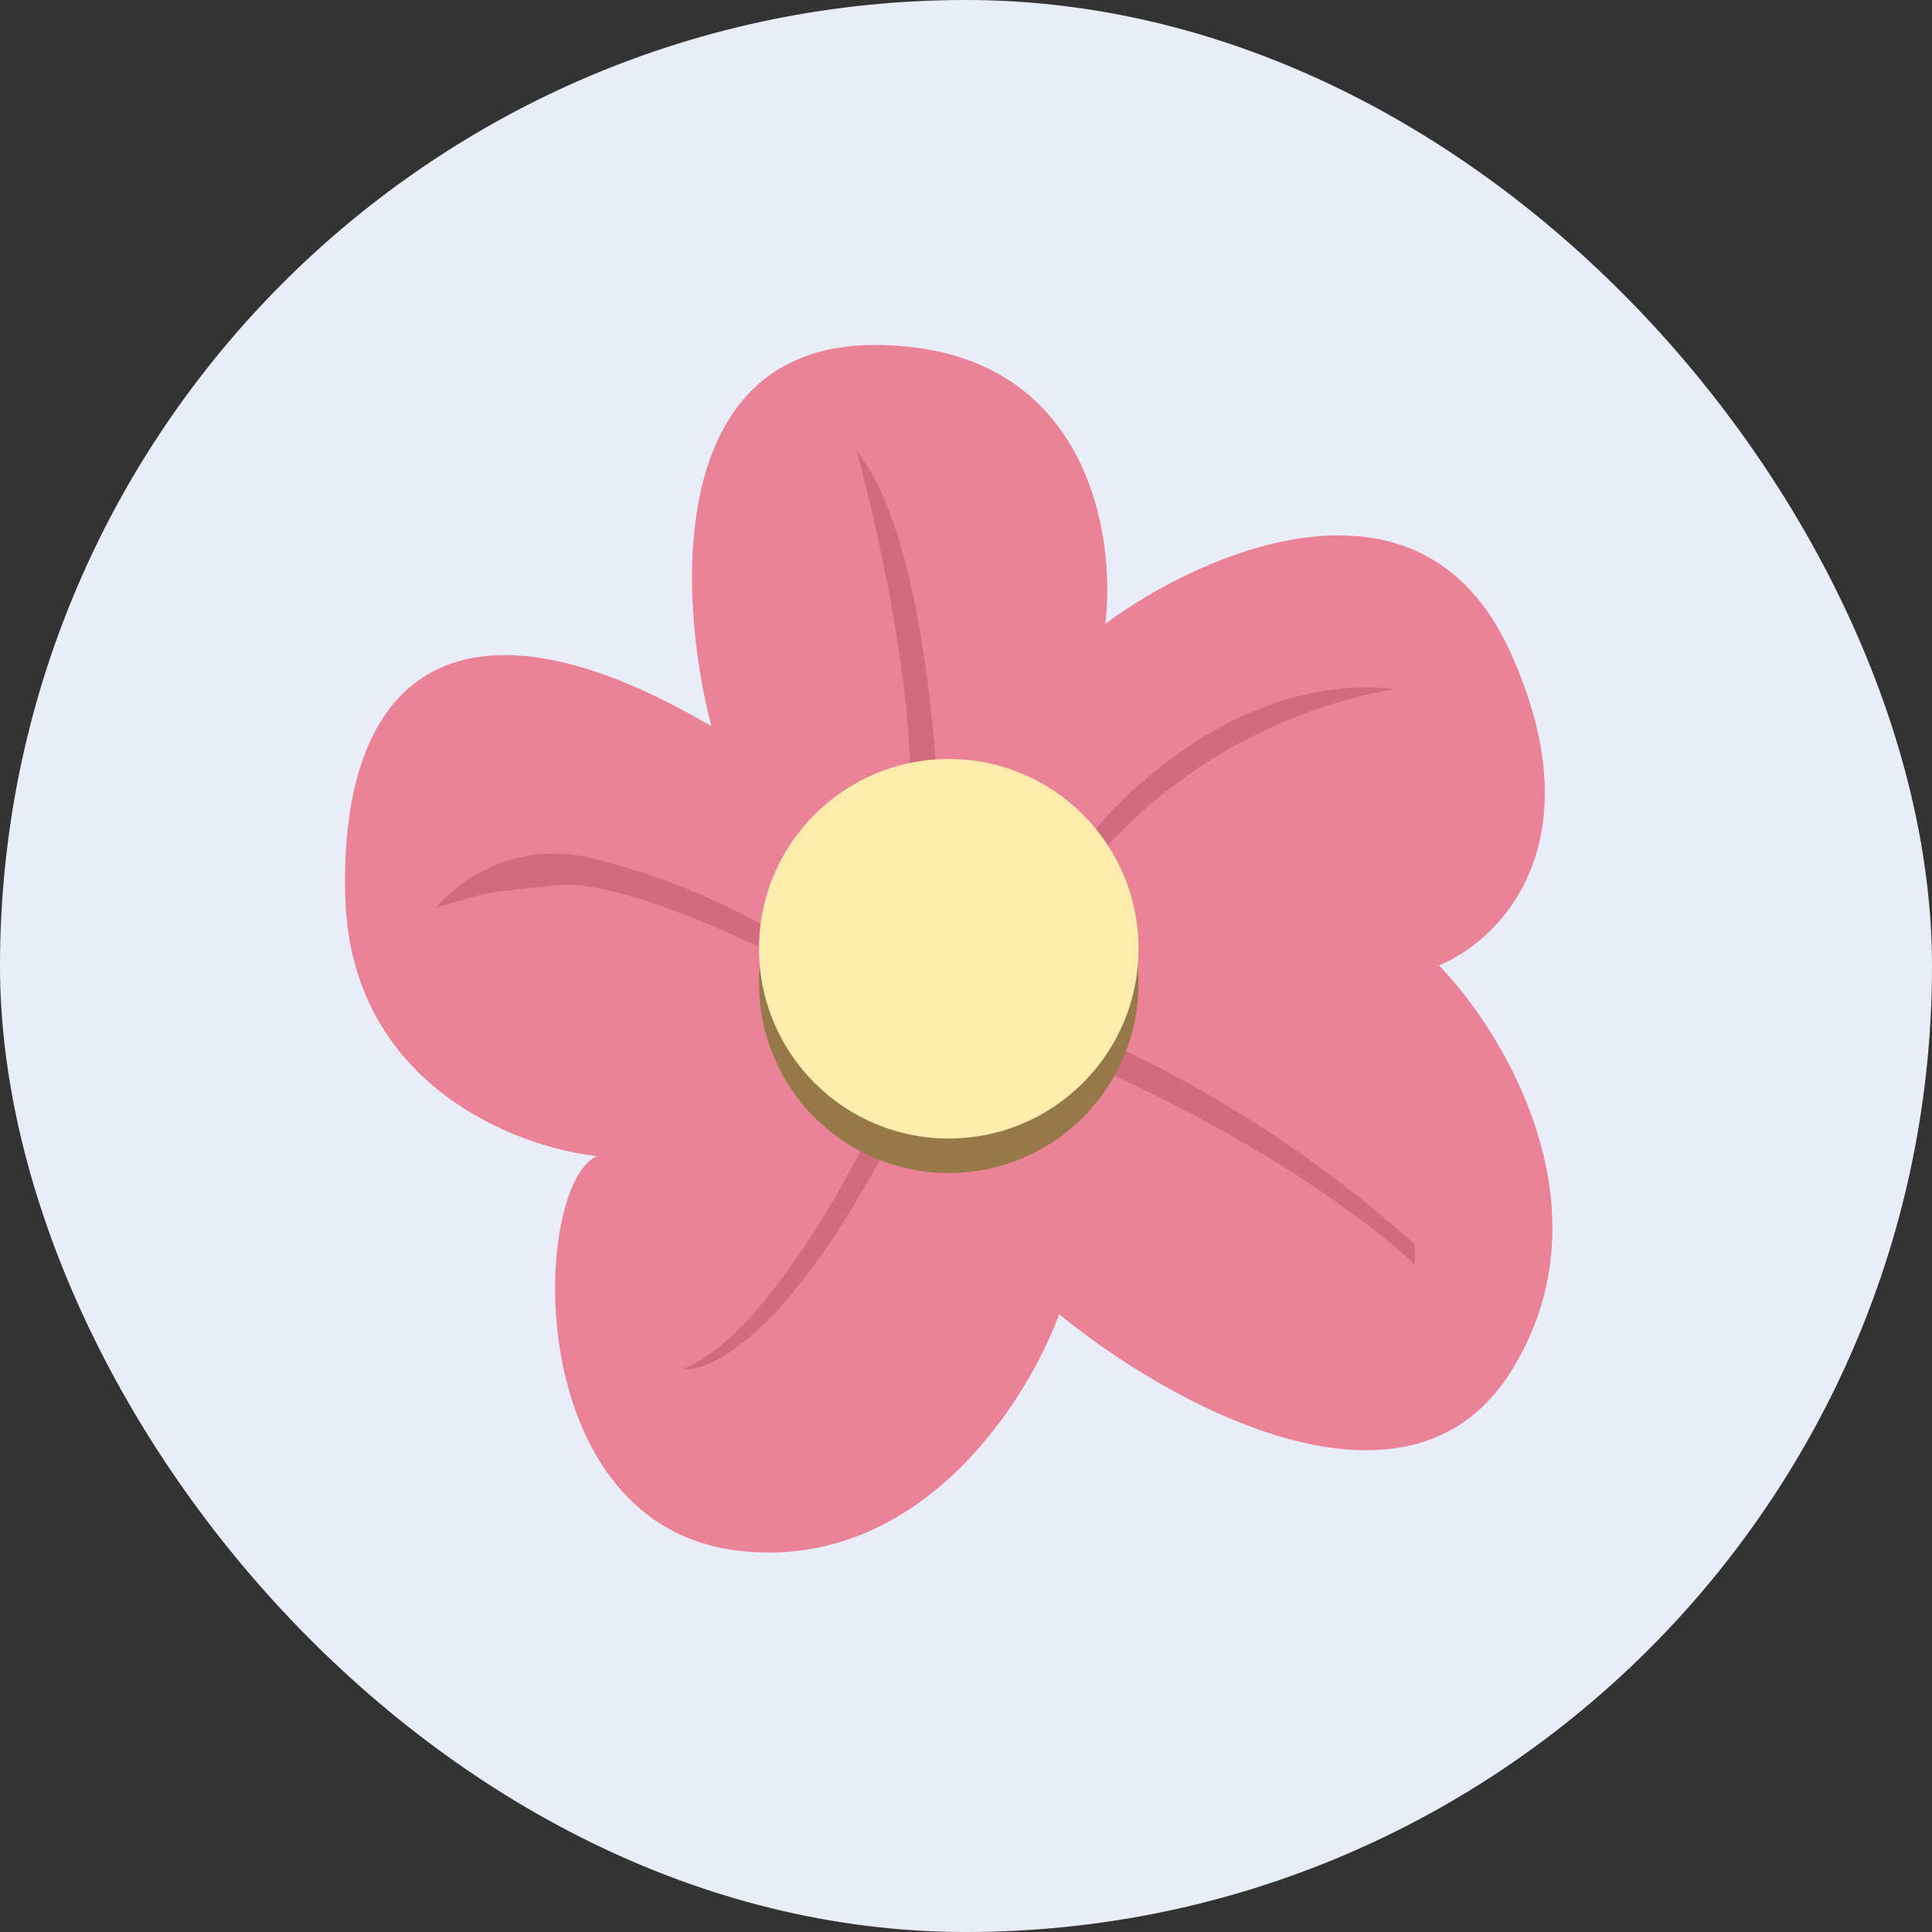 <svg width="128" height="128" viewBox="0 0 128 128" fill="none" xmlns="http://www.w3.org/2000/svg">
<rect x="0" y="0" width="128" height="128" fill="#333333" stroke="none"/>
<rect width="128" height="128" rx="64" fill="#E8EDF7"/>
<path d="M57.943 22.857C44 22.857 44.914 39.68 47.131 48.115C30.903 38.56 22.423 44.115 22.88 59.497C23.246 71.817 34.149 76.023 39.566 76.595C35.223 78.423 34.309 101.235 49.143 102.766C61.006 104 68.091 92.8 70.171 87.063C77.211 92.869 93.029 101.783 99.977 91.063C106.88 80.343 99.749 68.526 95.337 63.955C99.36 62.332 105.897 55.84 99.977 43.017C94.034 30.217 79.68 36.549 73.234 41.326C73.966 35.155 71.909 22.857 57.943 22.857Z" fill="#EA8397"/>
<path d="M60.183 54.4C60.914 47.269 58.194 35.086 56.754 29.898C60.64 34.515 61.966 47.543 62.149 53.486C61.189 56.778 59.429 61.555 60.183 54.4ZM92.412 45.646C82.309 44.549 74.011 52.617 71.132 56.778L71.657 58.012C76.833 51.494 84.216 47.095 92.412 45.646ZM38.857 56.778C37.047 56.389 35.166 56.496 33.412 57.087C31.659 57.679 30.097 58.733 28.892 60.138C32.937 58.903 32.229 59.178 36.823 58.652C40.48 58.218 48.252 61.669 51.406 63.315L52.206 62.263C48.07 59.733 43.556 57.881 38.834 56.778H38.857ZM45.257 90.698C50.423 88.663 56.183 78.309 58.4 73.395L59.726 74.08C52.823 87.955 47.223 90.949 45.28 90.698H45.257ZM71.657 70.332V68.297C79.733 71.79 87.19 76.568 93.737 82.446V83.772C86.834 77.44 76.137 72.16 71.657 70.332Z" fill="#D26B7F"/>
<path d="M62.857 77.714C69.8 77.714 75.429 72.086 75.429 65.143C75.429 58.2 69.8 52.571 62.857 52.571C55.914 52.571 50.286 58.2 50.286 65.143C50.286 72.086 55.914 77.714 62.857 77.714Z" fill="#977849"/>
<path d="M62.857 75.429C69.8 75.429 75.429 69.801 75.429 62.858C75.429 55.915 69.8 50.286 62.857 50.286C55.914 50.286 50.286 55.915 50.286 62.858C50.286 69.801 55.914 75.429 62.857 75.429Z" fill="#FEECAC"/>
</svg>
